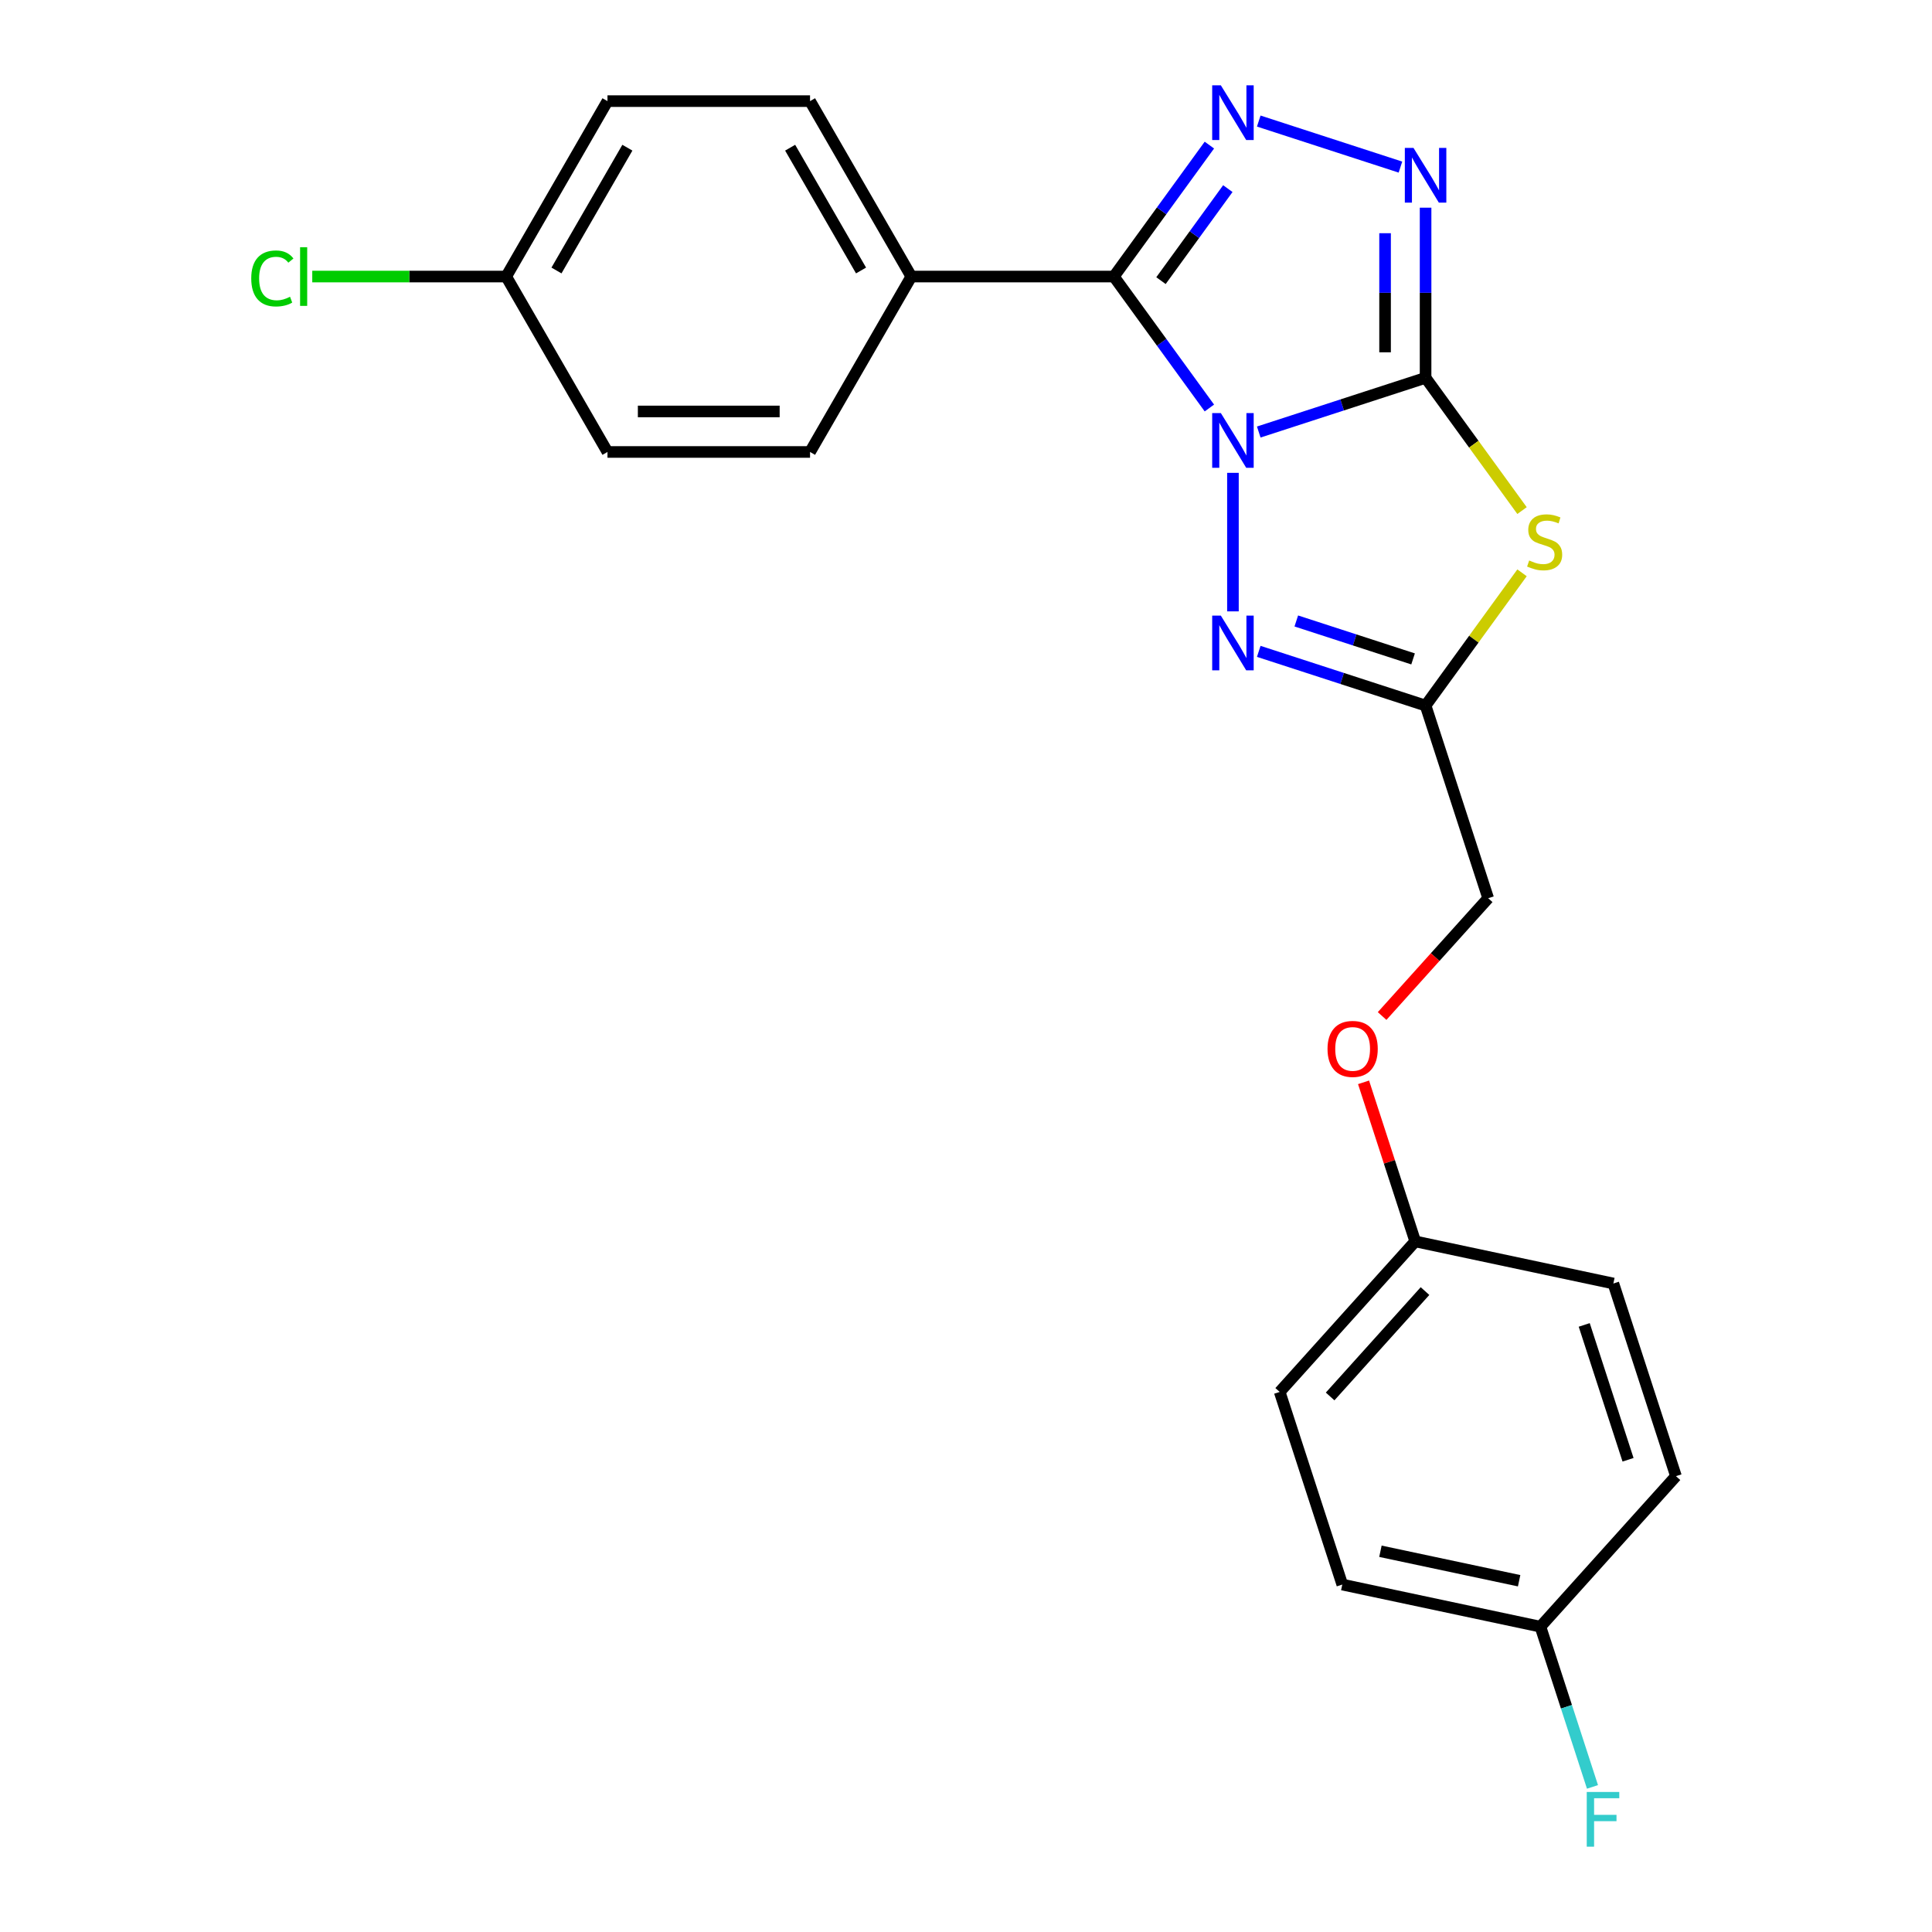 <?xml version='1.0' encoding='iso-8859-1'?>
<svg version='1.1' baseProfile='full'
              xmlns='http://www.w3.org/2000/svg'
                      xmlns:rdkit='http://www.rdkit.org/xml'
                      xmlns:xlink='http://www.w3.org/1999/xlink'
                  xml:space='preserve'
width='1000px' height='1000px' viewBox='0 0 1000 1000'>
<!-- END OF HEADER -->
<rect style='opacity:1.0;fill:#FFFFFF;stroke:none' width='1000' height='1000' x='0' y='0'> </rect>
<path class='bond-0' d='M 651.528,223.619 L 694.704,209.591' style='fill:none;fill-rule:evenodd;stroke:#0000FF;stroke-width:6px;stroke-linecap:butt;stroke-linejoin:miter;stroke-opacity:1' />
<path class='bond-0' d='M 694.704,209.591 L 737.88,195.562' style='fill:none;fill-rule:evenodd;stroke:#000000;stroke-width:6px;stroke-linecap:butt;stroke-linejoin:miter;stroke-opacity:1' />
<path class='bond-1' d='M 625.975,211.18 L 601.258,177.16' style='fill:none;fill-rule:evenodd;stroke:#0000FF;stroke-width:6px;stroke-linecap:butt;stroke-linejoin:miter;stroke-opacity:1' />
<path class='bond-1' d='M 601.258,177.16 L 576.542,143.14' style='fill:none;fill-rule:evenodd;stroke:#000000;stroke-width:6px;stroke-linecap:butt;stroke-linejoin:miter;stroke-opacity:1' />
<path class='bond-4' d='M 638.167,244.742 L 638.167,316.443' style='fill:none;fill-rule:evenodd;stroke:#0000FF;stroke-width:6px;stroke-linecap:butt;stroke-linejoin:miter;stroke-opacity:1' />
<path class='bond-2' d='M 737.88,195.562 L 762.842,229.92' style='fill:none;fill-rule:evenodd;stroke:#000000;stroke-width:6px;stroke-linecap:butt;stroke-linejoin:miter;stroke-opacity:1' />
<path class='bond-2' d='M 762.842,229.92 L 787.805,264.278' style='fill:none;fill-rule:evenodd;stroke:#CCCC00;stroke-width:6px;stroke-linecap:butt;stroke-linejoin:miter;stroke-opacity:1' />
<path class='bond-5' d='M 737.88,195.562 L 737.88,151.531' style='fill:none;fill-rule:evenodd;stroke:#000000;stroke-width:6px;stroke-linecap:butt;stroke-linejoin:miter;stroke-opacity:1' />
<path class='bond-5' d='M 737.88,151.531 L 737.88,107.499' style='fill:none;fill-rule:evenodd;stroke:#0000FF;stroke-width:6px;stroke-linecap:butt;stroke-linejoin:miter;stroke-opacity:1' />
<path class='bond-5' d='M 716.911,182.353 L 716.911,151.531' style='fill:none;fill-rule:evenodd;stroke:#000000;stroke-width:6px;stroke-linecap:butt;stroke-linejoin:miter;stroke-opacity:1' />
<path class='bond-5' d='M 716.911,151.531 L 716.911,120.709' style='fill:none;fill-rule:evenodd;stroke:#0000FF;stroke-width:6px;stroke-linecap:butt;stroke-linejoin:miter;stroke-opacity:1' />
<path class='bond-3' d='M 576.542,143.14 L 601.258,109.12' style='fill:none;fill-rule:evenodd;stroke:#000000;stroke-width:6px;stroke-linecap:butt;stroke-linejoin:miter;stroke-opacity:1' />
<path class='bond-3' d='M 601.258,109.12 L 625.975,75.101' style='fill:none;fill-rule:evenodd;stroke:#0000FF;stroke-width:6px;stroke-linecap:butt;stroke-linejoin:miter;stroke-opacity:1' />
<path class='bond-3' d='M 600.921,145.259 L 618.222,121.446' style='fill:none;fill-rule:evenodd;stroke:#000000;stroke-width:6px;stroke-linecap:butt;stroke-linejoin:miter;stroke-opacity:1' />
<path class='bond-3' d='M 618.222,121.446 L 635.524,97.632' style='fill:none;fill-rule:evenodd;stroke:#0000FF;stroke-width:6px;stroke-linecap:butt;stroke-linejoin:miter;stroke-opacity:1' />
<path class='bond-7' d='M 576.542,143.14 L 471.698,143.14' style='fill:none;fill-rule:evenodd;stroke:#000000;stroke-width:6px;stroke-linecap:butt;stroke-linejoin:miter;stroke-opacity:1' />
<path class='bond-23' d='M 787.805,296.488 L 762.842,330.846' style='fill:none;fill-rule:evenodd;stroke:#CCCC00;stroke-width:6px;stroke-linecap:butt;stroke-linejoin:miter;stroke-opacity:1' />
<path class='bond-23' d='M 762.842,330.846 L 737.88,365.203' style='fill:none;fill-rule:evenodd;stroke:#000000;stroke-width:6px;stroke-linecap:butt;stroke-linejoin:miter;stroke-opacity:1' />
<path class='bond-24' d='M 651.528,62.661 L 724.87,86.491' style='fill:none;fill-rule:evenodd;stroke:#0000FF;stroke-width:6px;stroke-linecap:butt;stroke-linejoin:miter;stroke-opacity:1' />
<path class='bond-6' d='M 651.528,337.146 L 694.704,351.175' style='fill:none;fill-rule:evenodd;stroke:#0000FF;stroke-width:6px;stroke-linecap:butt;stroke-linejoin:miter;stroke-opacity:1' />
<path class='bond-6' d='M 694.704,351.175 L 737.88,365.203' style='fill:none;fill-rule:evenodd;stroke:#000000;stroke-width:6px;stroke-linecap:butt;stroke-linejoin:miter;stroke-opacity:1' />
<path class='bond-6' d='M 670.961,321.412 L 701.184,331.232' style='fill:none;fill-rule:evenodd;stroke:#0000FF;stroke-width:6px;stroke-linecap:butt;stroke-linejoin:miter;stroke-opacity:1' />
<path class='bond-6' d='M 701.184,331.232 L 731.407,341.052' style='fill:none;fill-rule:evenodd;stroke:#000000;stroke-width:6px;stroke-linecap:butt;stroke-linejoin:miter;stroke-opacity:1' />
<path class='bond-8' d='M 737.88,365.203 L 770.278,464.916' style='fill:none;fill-rule:evenodd;stroke:#000000;stroke-width:6px;stroke-linecap:butt;stroke-linejoin:miter;stroke-opacity:1' />
<path class='bond-9' d='M 471.698,143.14 L 419.276,52.343' style='fill:none;fill-rule:evenodd;stroke:#000000;stroke-width:6px;stroke-linecap:butt;stroke-linejoin:miter;stroke-opacity:1' />
<path class='bond-9' d='M 445.675,140.005 L 408.979,76.447' style='fill:none;fill-rule:evenodd;stroke:#000000;stroke-width:6px;stroke-linecap:butt;stroke-linejoin:miter;stroke-opacity:1' />
<path class='bond-10' d='M 471.698,143.14 L 419.276,233.938' style='fill:none;fill-rule:evenodd;stroke:#000000;stroke-width:6px;stroke-linecap:butt;stroke-linejoin:miter;stroke-opacity:1' />
<path class='bond-11' d='M 770.278,464.916 L 742.828,495.402' style='fill:none;fill-rule:evenodd;stroke:#000000;stroke-width:6px;stroke-linecap:butt;stroke-linejoin:miter;stroke-opacity:1' />
<path class='bond-11' d='M 742.828,495.402 L 715.378,525.889' style='fill:none;fill-rule:evenodd;stroke:#FF0000;stroke-width:6px;stroke-linecap:butt;stroke-linejoin:miter;stroke-opacity:1' />
<path class='bond-15' d='M 419.276,52.343 L 314.432,52.343' style='fill:none;fill-rule:evenodd;stroke:#000000;stroke-width:6px;stroke-linecap:butt;stroke-linejoin:miter;stroke-opacity:1' />
<path class='bond-16' d='M 419.276,233.938 L 314.432,233.938' style='fill:none;fill-rule:evenodd;stroke:#000000;stroke-width:6px;stroke-linecap:butt;stroke-linejoin:miter;stroke-opacity:1' />
<path class='bond-16' d='M 403.549,212.969 L 330.158,212.969' style='fill:none;fill-rule:evenodd;stroke:#000000;stroke-width:6px;stroke-linecap:butt;stroke-linejoin:miter;stroke-opacity:1' />
<path class='bond-12' d='M 705.772,560.211 L 719.147,601.377' style='fill:none;fill-rule:evenodd;stroke:#FF0000;stroke-width:6px;stroke-linecap:butt;stroke-linejoin:miter;stroke-opacity:1' />
<path class='bond-12' d='M 719.147,601.377 L 732.523,642.543' style='fill:none;fill-rule:evenodd;stroke:#000000;stroke-width:6px;stroke-linecap:butt;stroke-linejoin:miter;stroke-opacity:1' />
<path class='bond-19' d='M 732.523,642.543 L 835.076,664.341' style='fill:none;fill-rule:evenodd;stroke:#000000;stroke-width:6px;stroke-linecap:butt;stroke-linejoin:miter;stroke-opacity:1' />
<path class='bond-20' d='M 732.523,642.543 L 662.368,720.457' style='fill:none;fill-rule:evenodd;stroke:#000000;stroke-width:6px;stroke-linecap:butt;stroke-linejoin:miter;stroke-opacity:1' />
<path class='bond-20' d='M 737.582,668.261 L 688.474,722.801' style='fill:none;fill-rule:evenodd;stroke:#000000;stroke-width:6px;stroke-linecap:butt;stroke-linejoin:miter;stroke-opacity:1' />
<path class='bond-13' d='M 262.01,143.14 L 314.432,233.938' style='fill:none;fill-rule:evenodd;stroke:#000000;stroke-width:6px;stroke-linecap:butt;stroke-linejoin:miter;stroke-opacity:1' />
<path class='bond-17' d='M 262.01,143.14 L 211.818,143.14' style='fill:none;fill-rule:evenodd;stroke:#000000;stroke-width:6px;stroke-linecap:butt;stroke-linejoin:miter;stroke-opacity:1' />
<path class='bond-17' d='M 211.818,143.14 L 161.627,143.14' style='fill:none;fill-rule:evenodd;stroke:#00CC00;stroke-width:6px;stroke-linecap:butt;stroke-linejoin:miter;stroke-opacity:1' />
<path class='bond-25' d='M 262.01,143.14 L 314.432,52.343' style='fill:none;fill-rule:evenodd;stroke:#000000;stroke-width:6px;stroke-linecap:butt;stroke-linejoin:miter;stroke-opacity:1' />
<path class='bond-25' d='M 288.032,140.005 L 324.728,76.447' style='fill:none;fill-rule:evenodd;stroke:#000000;stroke-width:6px;stroke-linecap:butt;stroke-linejoin:miter;stroke-opacity:1' />
<path class='bond-14' d='M 797.32,841.968 L 694.767,820.17' style='fill:none;fill-rule:evenodd;stroke:#000000;stroke-width:6px;stroke-linecap:butt;stroke-linejoin:miter;stroke-opacity:1' />
<path class='bond-14' d='M 786.297,818.188 L 714.51,802.929' style='fill:none;fill-rule:evenodd;stroke:#000000;stroke-width:6px;stroke-linecap:butt;stroke-linejoin:miter;stroke-opacity:1' />
<path class='bond-18' d='M 797.32,841.968 L 810.793,883.434' style='fill:none;fill-rule:evenodd;stroke:#000000;stroke-width:6px;stroke-linecap:butt;stroke-linejoin:miter;stroke-opacity:1' />
<path class='bond-18' d='M 810.793,883.434 L 824.266,924.899' style='fill:none;fill-rule:evenodd;stroke:#33CCCC;stroke-width:6px;stroke-linecap:butt;stroke-linejoin:miter;stroke-opacity:1' />
<path class='bond-26' d='M 797.32,841.968 L 867.474,764.054' style='fill:none;fill-rule:evenodd;stroke:#000000;stroke-width:6px;stroke-linecap:butt;stroke-linejoin:miter;stroke-opacity:1' />
<path class='bond-22' d='M 835.076,664.341 L 867.474,764.054' style='fill:none;fill-rule:evenodd;stroke:#000000;stroke-width:6px;stroke-linecap:butt;stroke-linejoin:miter;stroke-opacity:1' />
<path class='bond-22' d='M 819.993,685.778 L 842.672,755.576' style='fill:none;fill-rule:evenodd;stroke:#000000;stroke-width:6px;stroke-linecap:butt;stroke-linejoin:miter;stroke-opacity:1' />
<path class='bond-21' d='M 662.368,720.457 L 694.767,820.17' style='fill:none;fill-rule:evenodd;stroke:#000000;stroke-width:6px;stroke-linecap:butt;stroke-linejoin:miter;stroke-opacity:1' />
<path  class='atom-0' d='M 631.907 213.801
L 641.187 228.801
Q 642.107 230.281, 643.587 232.961
Q 645.067 235.641, 645.147 235.801
L 645.147 213.801
L 648.907 213.801
L 648.907 242.121
L 645.027 242.121
L 635.067 225.721
Q 633.907 223.801, 632.667 221.601
Q 631.467 219.401, 631.107 218.721
L 631.107 242.121
L 627.427 242.121
L 627.427 213.801
L 631.907 213.801
' fill='#0000FF'/>
<path  class='atom-3' d='M 791.506 290.103
Q 791.826 290.223, 793.146 290.783
Q 794.466 291.343, 795.906 291.703
Q 797.386 292.023, 798.826 292.023
Q 801.506 292.023, 803.066 290.743
Q 804.626 289.423, 804.626 287.143
Q 804.626 285.583, 803.826 284.623
Q 803.066 283.663, 801.866 283.143
Q 800.666 282.623, 798.666 282.023
Q 796.146 281.263, 794.626 280.543
Q 793.146 279.823, 792.066 278.303
Q 791.026 276.783, 791.026 274.223
Q 791.026 270.663, 793.426 268.463
Q 795.866 266.263, 800.666 266.263
Q 803.946 266.263, 807.666 267.823
L 806.746 270.903
Q 803.346 269.503, 800.786 269.503
Q 798.026 269.503, 796.506 270.663
Q 794.986 271.783, 795.026 273.743
Q 795.026 275.263, 795.786 276.183
Q 796.586 277.103, 797.706 277.623
Q 798.866 278.143, 800.786 278.743
Q 803.346 279.543, 804.866 280.343
Q 806.386 281.143, 807.466 282.783
Q 808.586 284.383, 808.586 287.143
Q 808.586 291.063, 805.946 293.183
Q 803.346 295.263, 798.986 295.263
Q 796.466 295.263, 794.546 294.703
Q 792.666 294.183, 790.426 293.263
L 791.506 290.103
' fill='#CCCC00'/>
<path  class='atom-4' d='M 631.907 44.16
L 641.187 59.16
Q 642.107 60.64, 643.587 63.32
Q 645.067 66, 645.147 66.16
L 645.147 44.16
L 648.907 44.16
L 648.907 72.48
L 645.027 72.48
L 635.067 56.08
Q 633.907 54.16, 632.667 51.96
Q 631.467 49.76, 631.107 49.08
L 631.107 72.48
L 627.427 72.48
L 627.427 44.16
L 631.907 44.16
' fill='#0000FF'/>
<path  class='atom-5' d='M 631.907 318.645
L 641.187 333.645
Q 642.107 335.125, 643.587 337.805
Q 645.067 340.485, 645.147 340.645
L 645.147 318.645
L 648.907 318.645
L 648.907 346.965
L 645.027 346.965
L 635.067 330.565
Q 633.907 328.645, 632.667 326.445
Q 631.467 324.245, 631.107 323.565
L 631.107 346.965
L 627.427 346.965
L 627.427 318.645
L 631.907 318.645
' fill='#0000FF'/>
<path  class='atom-6' d='M 731.62 76.558
L 740.9 91.558
Q 741.82 93.038, 743.3 95.718
Q 744.78 98.398, 744.86 98.558
L 744.86 76.558
L 748.62 76.558
L 748.62 104.878
L 744.74 104.878
L 734.78 88.478
Q 733.62 86.558, 732.38 84.358
Q 731.18 82.158, 730.82 81.478
L 730.82 104.878
L 727.14 104.878
L 727.14 76.558
L 731.62 76.558
' fill='#0000FF'/>
<path  class='atom-12' d='M 687.124 542.91
Q 687.124 536.11, 690.484 532.31
Q 693.844 528.51, 700.124 528.51
Q 706.404 528.51, 709.764 532.31
Q 713.124 536.11, 713.124 542.91
Q 713.124 549.79, 709.724 553.71
Q 706.324 557.59, 700.124 557.59
Q 693.884 557.59, 690.484 553.71
Q 687.124 549.83, 687.124 542.91
M 700.124 554.39
Q 704.444 554.39, 706.764 551.51
Q 709.124 548.59, 709.124 542.91
Q 709.124 537.35, 706.764 534.55
Q 704.444 531.71, 700.124 531.71
Q 695.804 531.71, 693.444 534.51
Q 691.124 537.31, 691.124 542.91
Q 691.124 548.63, 693.444 551.51
Q 695.804 554.39, 700.124 554.39
' fill='#FF0000'/>
<path  class='atom-18' d='M 130.046 144.12
Q 130.046 137.08, 133.326 133.4
Q 136.646 129.68, 142.926 129.68
Q 148.766 129.68, 151.886 133.8
L 149.246 135.96
Q 146.966 132.96, 142.926 132.96
Q 138.646 132.96, 136.366 135.84
Q 134.126 138.68, 134.126 144.12
Q 134.126 149.72, 136.446 152.6
Q 138.806 155.48, 143.366 155.48
Q 146.486 155.48, 150.126 153.6
L 151.246 156.6
Q 149.766 157.56, 147.526 158.12
Q 145.286 158.68, 142.806 158.68
Q 136.646 158.68, 133.326 154.92
Q 130.046 151.16, 130.046 144.12
' fill='#00CC00'/>
<path  class='atom-18' d='M 155.326 127.96
L 159.006 127.96
L 159.006 158.32
L 155.326 158.32
L 155.326 127.96
' fill='#00CC00'/>
<path  class='atom-19' d='M 821.298 927.52
L 838.138 927.52
L 838.138 930.76
L 825.098 930.76
L 825.098 939.36
L 836.698 939.36
L 836.698 942.64
L 825.098 942.64
L 825.098 955.84
L 821.298 955.84
L 821.298 927.52
' fill='#33CCCC'/>
</svg>
